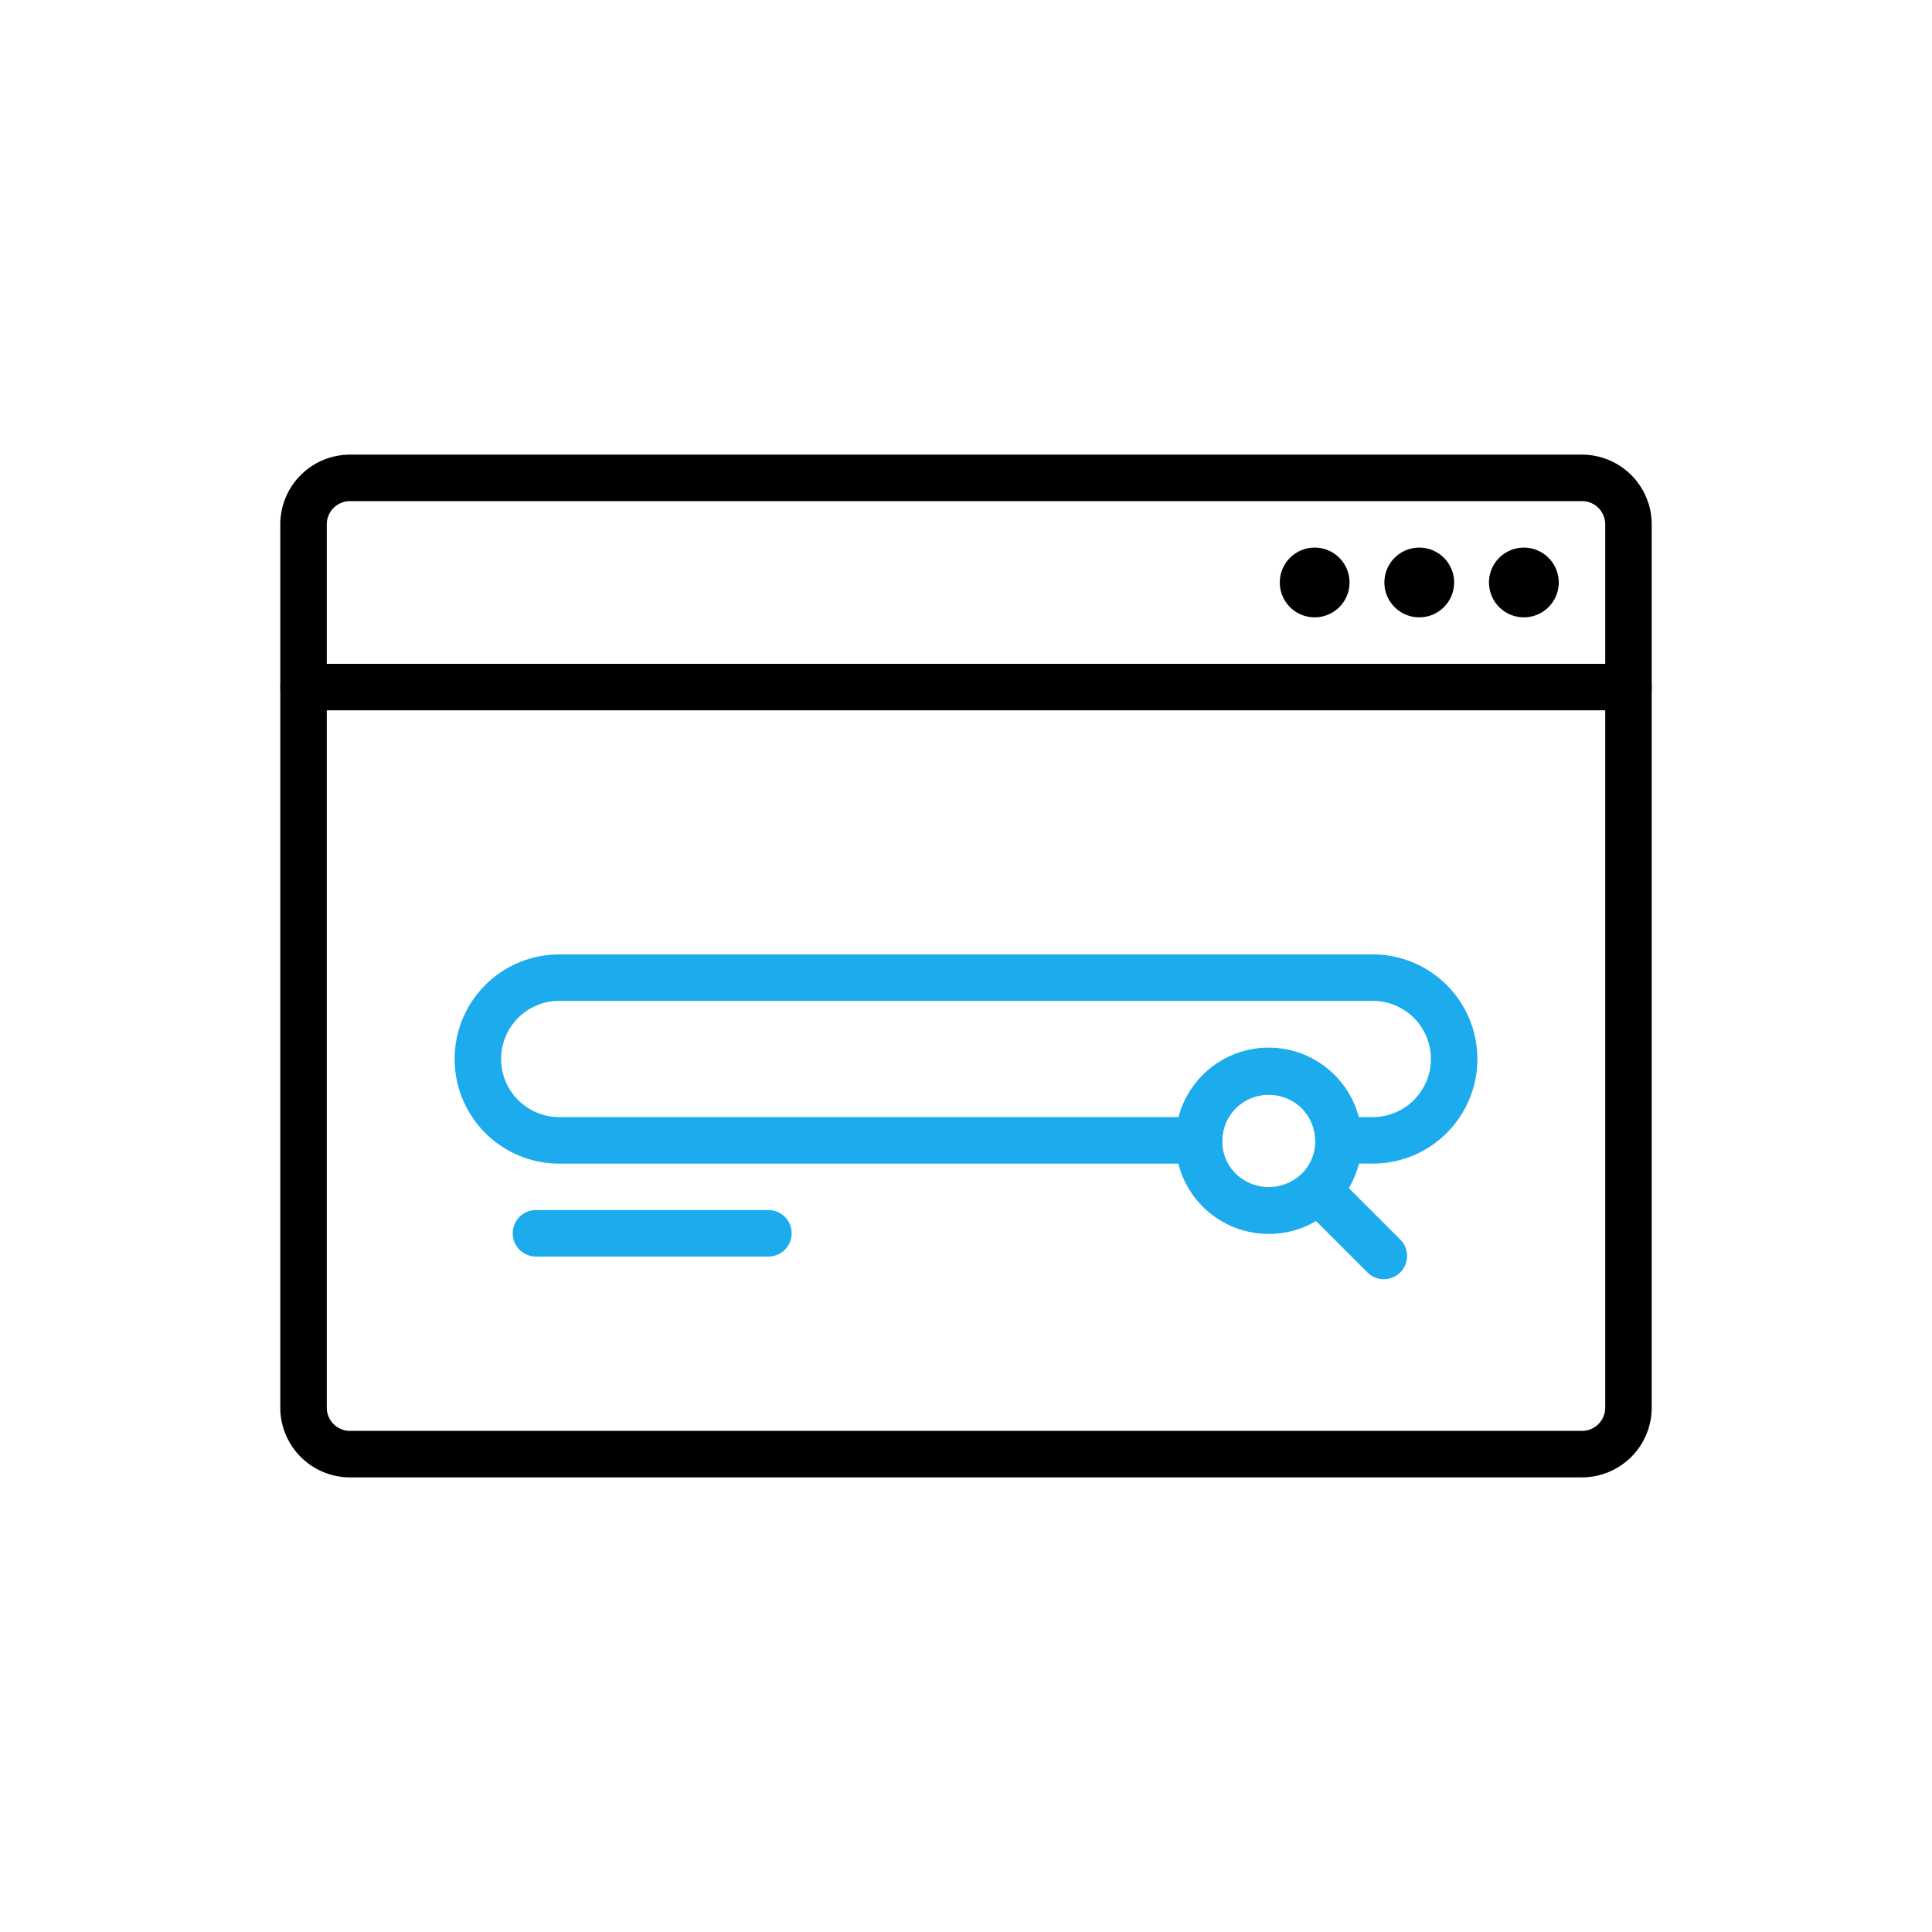 <svg xmlns="http://www.w3.org/2000/svg" xmlns:xlink="http://www.w3.org/1999/xlink" xmlns:svgjs="http://svgjs.com/svgjs" width="512" height="512" x="0" y="0" viewBox="0 0 128 128" style="enable-background:new 0 0 512 512" xml:space="preserve" class=""><g transform="matrix(0.77,0,0,0.77,14.72,14.72)"><g><g fill="#27276d"><path d="m117 108h-106a6.006 6.006 0 0 1 -6-6v-76a6.006 6.006 0 0 1 6-6h106a6.006 6.006 0 0 1 6 6v76a6.006 6.006 0 0 1 -6 6zm-106-84a2 2 0 0 0 -2 2v76a2 2 0 0 0 2 2h106a2 2 0 0 0 2-2v-76a2 2 0 0 0 -2-2z" fill="#000000" data-original="#27276d"></path><path d="m121 42h-114a2 2 0 0 1 0-4h114a2 2 0 0 1 0 4z" fill="#000000" data-original="#27276d"></path><path d="m112 34a3 3 0 1 1 3-3 3 3 0 0 1 -3 3z" fill="#000000" data-original="#27276d"></path><path d="m103 34a3 3 0 1 1 3-3 3 3 0 0 1 -3 3z" fill="#000000" data-original="#27276d"></path><path d="m94 34a3 3 0 1 1 3-3 3 3 0 0 1 -3 3z" fill="#000000" data-original="#27276d"></path></g><path d="m99 81h-2.95a2 2 0 0 1 -2-1.987 3.963 3.963 0 0 0 -1.174-2.789 4.076 4.076 0 0 0 -5.649 0 3.967 3.967 0 0 0 -1.177 2.793 2 2 0 0 1 -2 1.986h-55.05a9 9 0 1 1 0-18h70a9 9 0 1 1 0 18zm-1.213-4h1.213a5 5 0 0 0 0-10h-70a5 5 0 0 0 0 10h53.313a8.008 8.008 0 0 1 15.474 0z" fill="#1cabed" data-original="#fd5c70" class=""></path><path d="m47 89h-20a2 2 0 0 1 0-4h20a2 2 0 0 1 0 4z" fill="#1cabed" data-original="#fd5c70" class=""></path><path d="m90.05 87.052a8.014 8.014 0 1 1 5.65-2.342 7.927 7.927 0 0 1 -5.65 2.342zm0-12a4.012 4.012 0 0 0 -4 3.966 3.912 3.912 0 0 0 1.168 2.856 4.073 4.073 0 0 0 5.655.009 3.911 3.911 0 0 0 1.177-2.854v-.012a4.012 4.012 0 0 0 -4-3.965z" fill="#1cabed" data-original="#fd5c70" class=""></path><path d="m99.95 90.949a1.99 1.99 0 0 1 -1.414-.586l-5.657-5.656a2 2 0 0 1 2.828-2.828l5.657 5.656a2 2 0 0 1 -1.414 3.414z" fill="#1cabed" data-original="#fd5c70" class=""></path></g></g></svg>